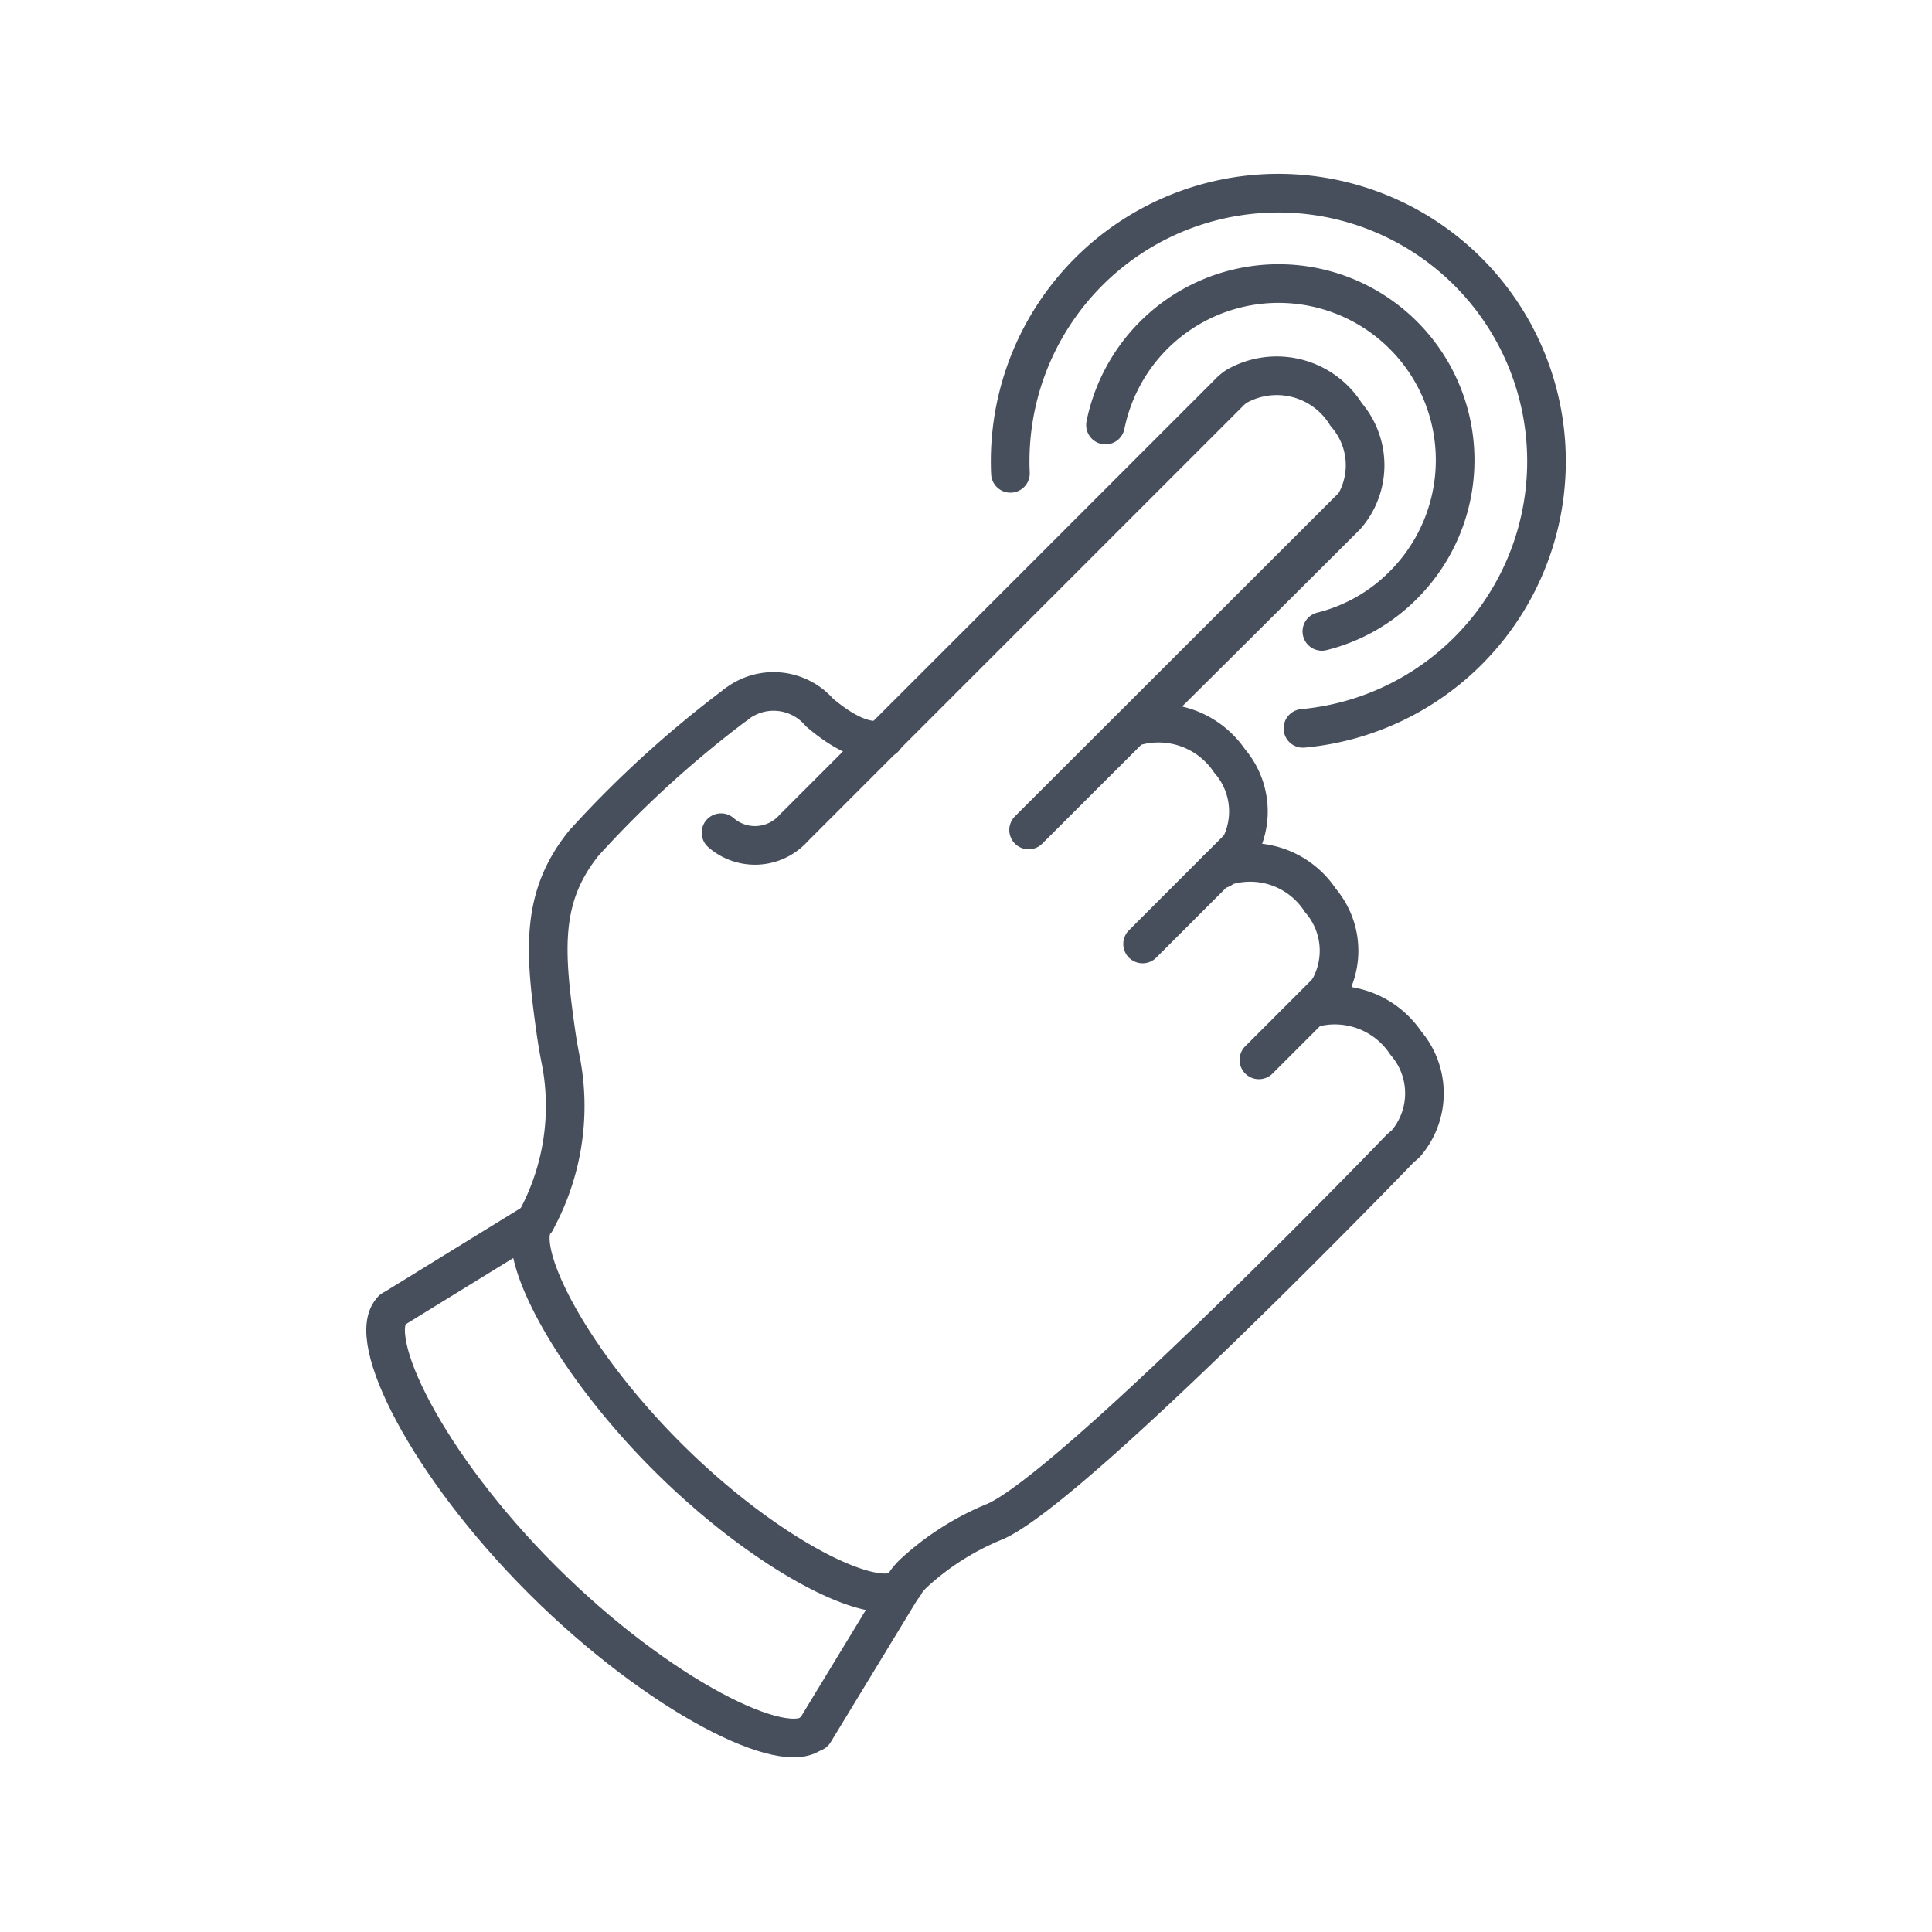 <svg id="Layer_1" data-name="Layer 1" xmlns="http://www.w3.org/2000/svg" viewBox="0 0 50 50"><defs><style>.cls-1{fill:none;stroke:#474f5d;stroke-linecap:round;stroke-linejoin:round;}</style></defs><path class="cls-1" d="M13.87,31.59c-.62.62.77,3.48,3.39,6.1s5.47,4,6.09,3.39a.38.38,0,0,0,.09-.13,1.76,1.76,0,0,1,.21-.24,7,7,0,0,1,2.12-1.34c1.34-.61,5.34-4.48,8-7.14,1.29-1.29,2.27-2.3,2.46-2.5l.15-.13a2,2,0,0,0,0-2.61,2.21,2.21,0,0,0-2.42-.9,1.24,1.24,0,0,0,.21-.18,2,2,0,0,0,0-2.61,2.17,2.17,0,0,0-2.66-.81l.09,0,.22-.18a2,2,0,0,0,0-2.62,2.22,2.22,0,0,0-2.48-.88c.08-.05,5.43-5.39,5.5-5.46a2,2,0,0,0,0-2.62A2.11,2.11,0,0,0,32,10a1.18,1.18,0,0,0-.21.18l-5.37,5.37-5.88,5.88a1.34,1.34,0,0,1-1.88.12"/><path class="cls-1" d="M10.15,33.9c-.72.72.89,4,3.9,7s6.31,4.63,7,3.91"/><line class="cls-1" x1="10.15" y1="33.9" x2="13.82" y2="31.64"/><line class="cls-1" x1="23.35" y1="41.08" x2="21.07" y2="44.83"/><path class="cls-1" d="M13.87,31.59a6.19,6.19,0,0,0,.66-4.06q-.09-.44-.15-.87c-.29-2.07-.39-3.45.73-4.84a28,28,0,0,1,3.94-3.59"/><path class="cls-1" d="M19.05,18.23a1.57,1.57,0,0,1,2.16.21c1.18,1,1.68.66,1.68.66"/><line class="cls-1" x1="34.97" y1="13.14" x2="26.62" y2="21.48"/><line class="cls-1" x1="32.07" y1="21.93" x2="29.57" y2="24.43"/><line class="cls-1" x1="34.49" y1="25.52" x2="32.58" y2="27.43"/><path class="cls-1" d="M26.15,12.25a6.94,6.94,0,1,1,7.57,6.6"/><path class="cls-1" d="M28.61,11a4.57,4.57,0,1,1,7.7,4.15,4.49,4.49,0,0,1-2.1,1.19"/></svg>